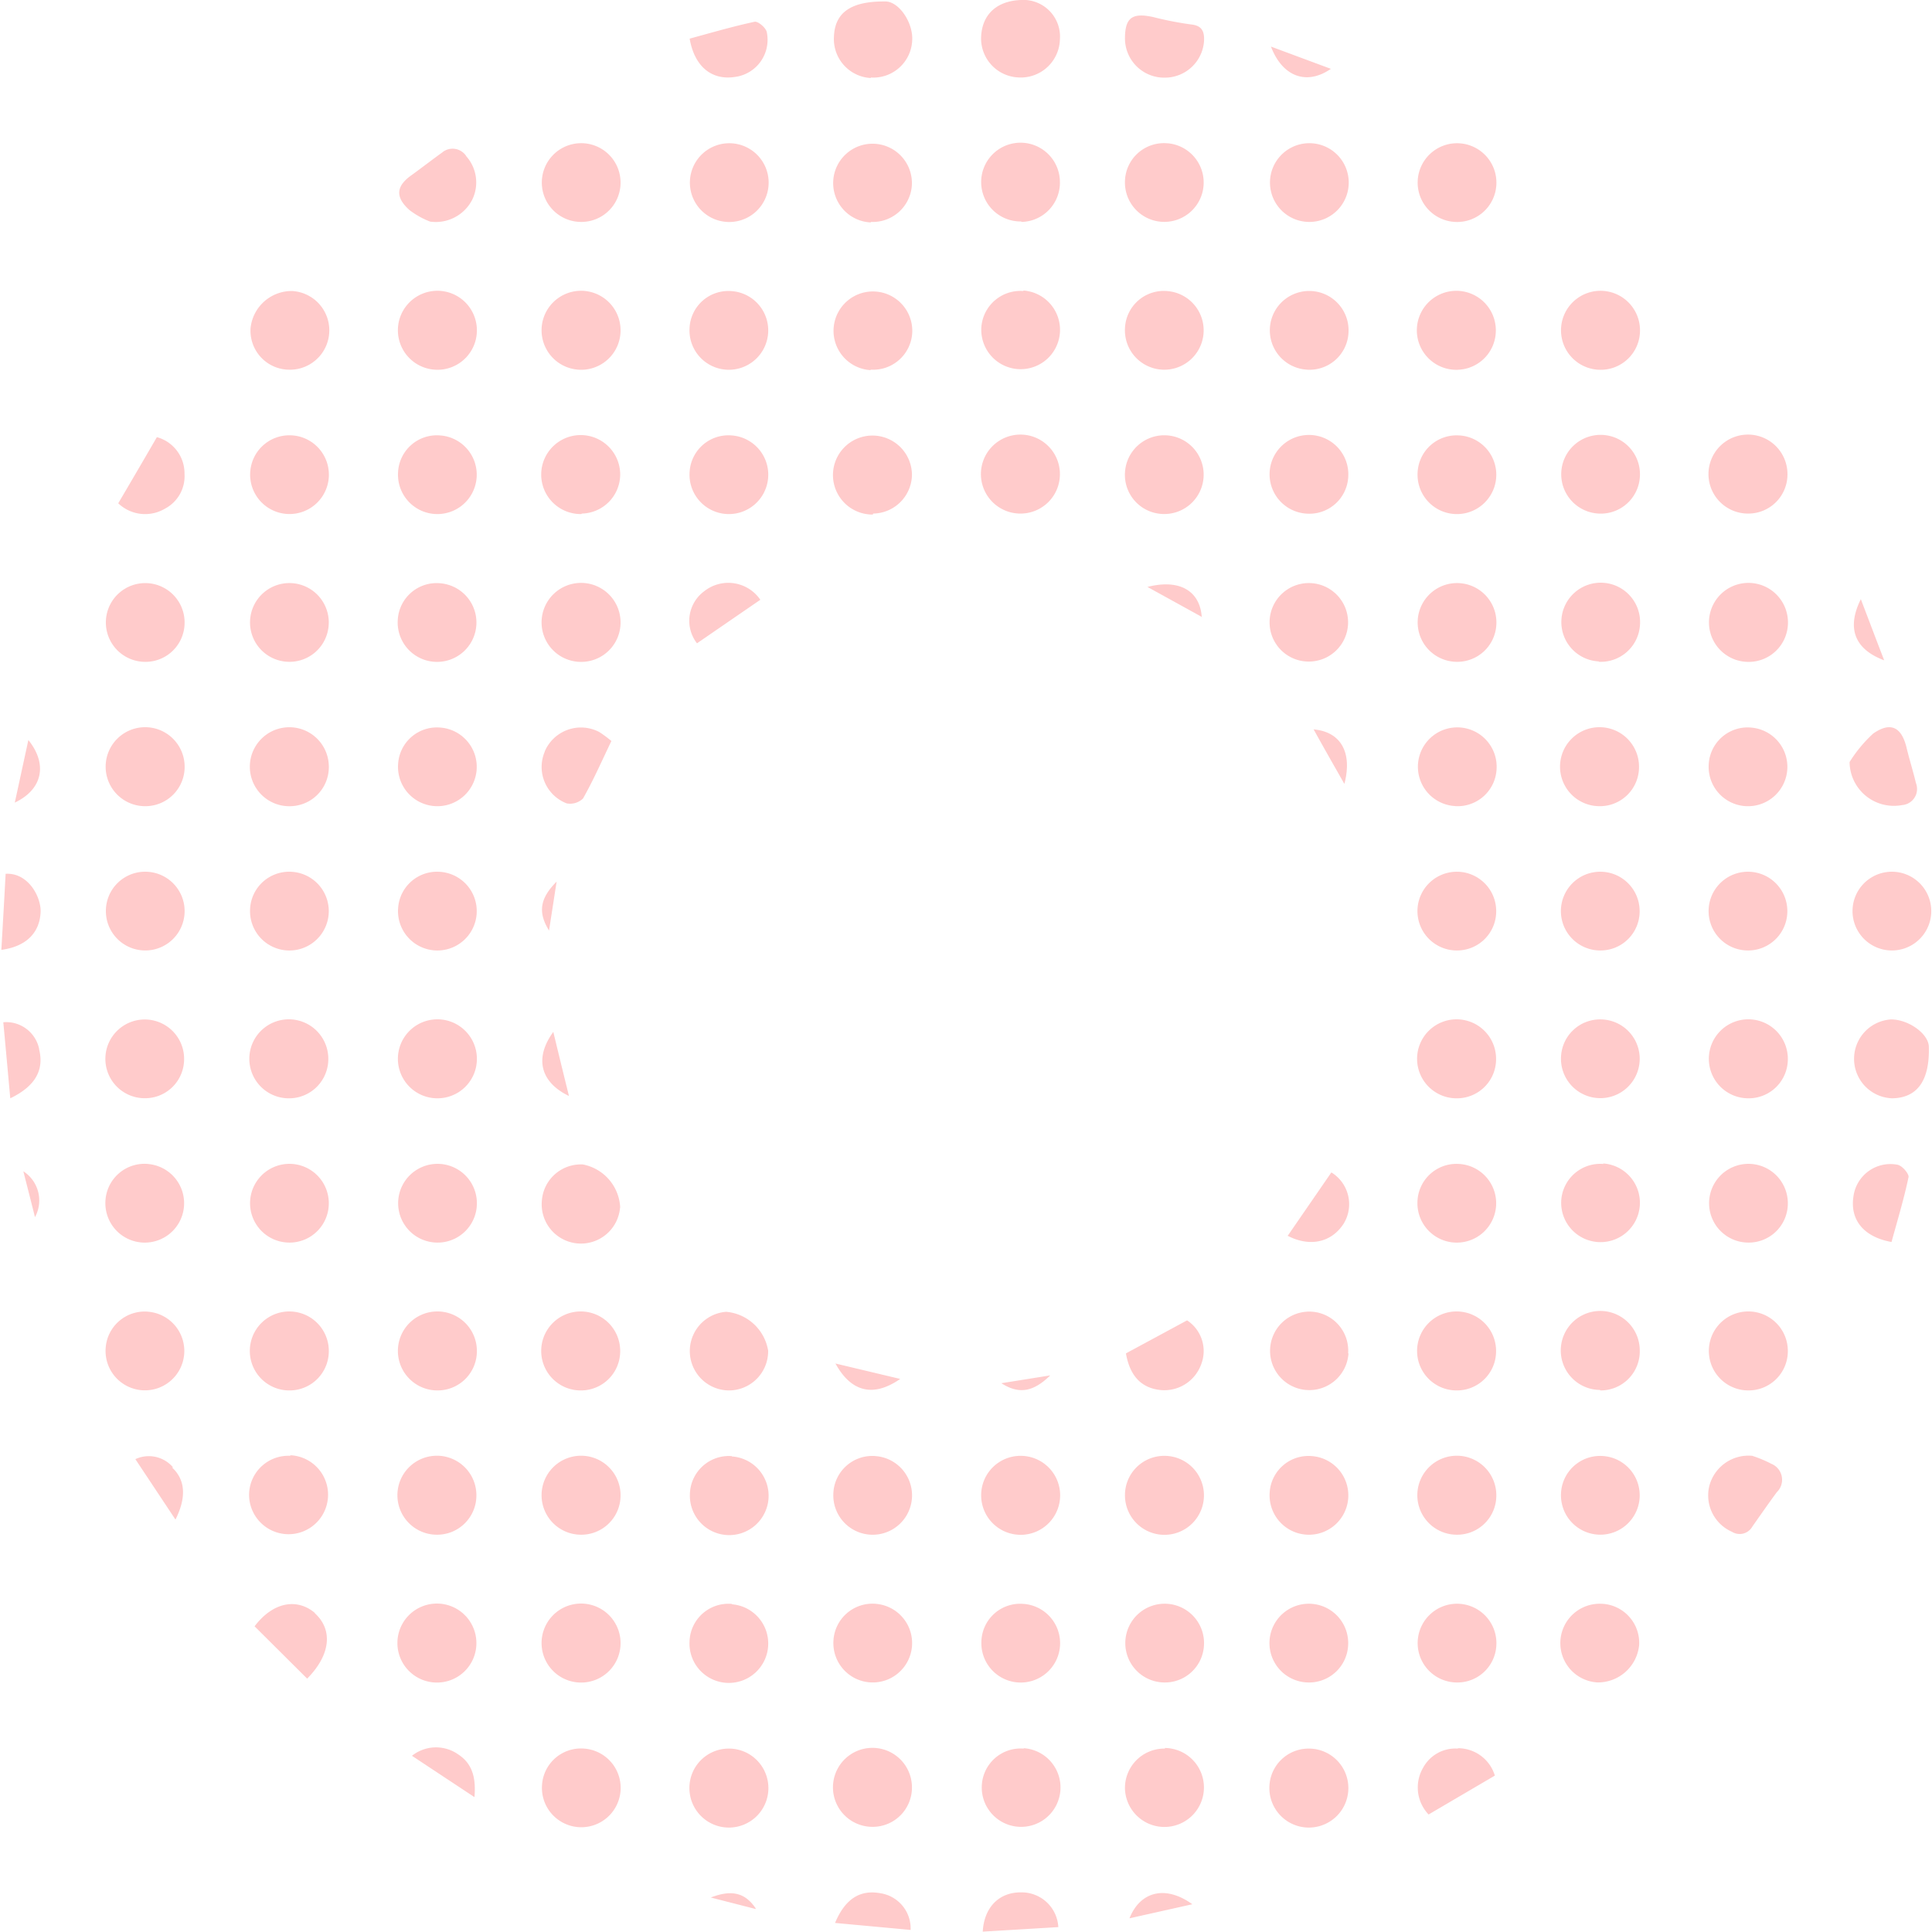 <svg id="レイヤー_1" data-name="レイヤー 1" xmlns="http://www.w3.org/2000/svg" viewBox="0 0 158 158"><defs><style>.cls-1{fill:#ffcbcb;fill-rule:evenodd;}</style></defs><path class="cls-1" d="M154.72,77.73a3.22,3.22,0,0,1,0-6.44,3.22,3.22,0,0,1,0,6.44Zm.83-11.89a3.62,3.62,0,0,1-4.29-3.52A11.19,11.19,0,0,1,153.18,60c1.42-1,2.33-.56,2.74,1.15.24,1,.54,1.93.77,2.9A1.32,1.32,0,0,1,155.55,65.84ZM152.18,49c.67,1.75,1.25,3.3,1.91,5C151.67,53.1,151,51.37,152.18,49ZM143,113.71a3.23,3.23,0,1,1,3.21-3.21A3.21,3.21,0,0,1,143,113.71Zm0-12.09a3.22,3.22,0,1,1,3.21-3.2A3.2,3.2,0,0,1,143,101.62Zm0-11.8a3.23,3.23,0,1,1,3.21-3.2A3.2,3.2,0,0,1,143,89.82Zm0-12.09a3.22,3.22,0,1,1,3.17-3.24A3.21,3.21,0,0,1,143,77.73Zm.17-18.23a3.22,3.22,0,1,1-3.43,3A3.19,3.19,0,0,1,143.2,59.5ZM143,54.13a3.23,3.23,0,1,1,3.22-3.19A3.21,3.21,0,0,1,143,54.13ZM143,42a3.23,3.23,0,1,1,3.18-3.23A3.2,3.2,0,0,1,143,42Zm-12.15,71.67a3.23,3.23,0,1,1,3.25-3.29A3.2,3.2,0,0,1,130.87,113.71Zm.26-18.52a3.22,3.22,0,1,1-3.43,3A3.2,3.2,0,0,1,131.13,95.19ZM131,83.37a3.22,3.22,0,1,1-3.34,3.07A3.2,3.2,0,0,1,131,83.37Zm-.16-5.64a3.22,3.22,0,1,1,3.25-3.29A3.2,3.2,0,0,1,130.87,77.73Zm0-11.8a3.23,3.23,0,1,1,3.2-3.2A3.2,3.2,0,0,1,130.92,65.93ZM130.75,42a3.22,3.22,0,1,1,3.36-3A3.2,3.2,0,0,1,130.75,42Zm0,12.09a3.22,3.22,0,1,1,3.37-3A3.21,3.21,0,0,1,130.75,54.12ZM131,30.24A3.23,3.23,0,1,1,134.12,27,3.21,3.21,0,0,1,131,30.24Zm-11.83,95.27a3.23,3.23,0,1,1,3.2-3.2A3.2,3.2,0,0,1,119.13,125.51Zm0-11.8a3.23,3.23,0,1,1,3.18-3.22A3.2,3.2,0,0,1,119.15,113.71Zm.19-18.52a3.22,3.22,0,1,1-3.44,3.09A3.19,3.19,0,0,1,119.34,95.19Zm-.16-5.37a3.23,3.23,0,1,1,3.15-3.26A3.2,3.2,0,0,1,119.18,89.82Zm0-12.09a3.22,3.22,0,1,1,3.16-3.24A3.2,3.2,0,0,1,119.17,77.73Zm.17-42.12a3.22,3.22,0,1,1-3.44,3.09A3.19,3.19,0,0,1,119.34,35.61ZM119,54.12a3.22,3.22,0,1,1,3.37-3A3.2,3.2,0,0,1,119,54.12Zm0,11.8a3.22,3.22,0,1,1,3.39-3A3.19,3.19,0,0,1,118.93,65.92Zm.24-35.68A3.23,3.23,0,1,1,122.33,27,3.21,3.21,0,0,1,119.17,30.24ZM119,18.15a3.22,3.22,0,1,1,3.37-3A3.21,3.21,0,0,1,119,18.15Zm-13.68,82.9,3.56-5.17a3.05,3.05,0,0,1,1,4.2C108.87,101.63,107.09,102,105.28,101.05Zm1.82-82.9a3.22,3.22,0,1,1,3.16-3.24A3.22,3.22,0,0,1,107.1,18.15ZM103.94,3.81l4.9,1.82C106.86,7,104.88,6.28,103.94,3.81Zm-9,109.87c-1.58-.15-2.54-1.14-2.86-3l5-2.7a3,3,0,0,1,1.14,3.63A3.2,3.2,0,0,1,94.94,113.68ZM95.27,6.35A3.21,3.21,0,0,1,92,3.17c0-1.71.57-2.15,2.29-1.78A27.15,27.15,0,0,0,97.41,2c.88.09,1.08.56,1.06,1.3A3.21,3.21,0,0,1,95.27,6.35Zm.25,17.46A3.22,3.22,0,1,1,92,26.86,3.18,3.18,0,0,1,95.52,23.81Zm0-12.09A3.22,3.22,0,1,1,92,14.8,3.19,3.19,0,0,1,95.48,11.72Zm2.8,38.75L93.84,48C96.48,47.32,98.14,48.34,98.28,50.47ZM92,38.66a3.22,3.22,0,1,1,3,3.37A3.2,3.2,0,0,1,92,38.66Zm3.18,80.4A3.23,3.23,0,1,1,92,122.28,3.21,3.21,0,0,1,95.22,119.06ZM83.52,42a3.23,3.23,0,1,1,3.16-3.24A3.22,3.22,0,0,1,83.52,42Zm.17-18.24a3.22,3.22,0,1,1-3.43,2.95A3.2,3.2,0,0,1,83.69,23.8Zm-.17-5.65a3.22,3.22,0,1,1,3.16-3.24A3.21,3.21,0,0,1,83.52,18.15ZM83.24,6.33a3.19,3.19,0,0,1-3-3.39C80.36,1,81.74-.07,83.9,0a3,3,0,0,1,2.78,3.22A3.2,3.2,0,0,1,83.24,6.33ZM81.89,113.12l4-.64C84.44,113.9,83.27,114,81.89,113.12Zm1.49,5.94a3.23,3.23,0,1,1-3.14,3.28A3.22,3.22,0,0,1,83.38,119.06Zm-12,30.34a3.23,3.23,0,1,1,3.2-3.21A3.21,3.21,0,0,1,71.41,149.4Zm-3.09-37.9,5.33,1.27C71.41,114.3,69.6,113.84,68.32,111.5Zm3.3,19.66a3.22,3.22,0,1,1-3.43,3A3.2,3.2,0,0,1,71.62,131.16Zm0-12.08a3.22,3.22,0,1,1-3.44,3.09A3.19,3.19,0,0,1,71.62,119.08Zm-.21-77a3.23,3.23,0,1,1,3.2-3.2A3.22,3.22,0,0,1,71.41,42Zm-.18-23.89a3.22,3.22,0,1,1,3.37-3A3.21,3.21,0,0,1,71.23,18.15Zm0,12.08a3.22,3.22,0,1,1,3.4-3A3.2,3.2,0,0,1,71.2,30.23Zm0-23.89a3.19,3.19,0,0,1-3-3.37C68.27,1,69.62.09,72.41.12c1.1,0,2.28,1.72,2.19,3.19A3.18,3.18,0,0,1,71.23,6.34ZM59.65,113.71a3.22,3.22,0,0,1-.27-6.43,3.81,3.81,0,0,1,3.44,3.18A3.21,3.21,0,0,1,59.65,113.71Zm.21-89.9a3.22,3.22,0,1,1-3.47,3.05A3.18,3.18,0,0,1,59.86,23.81Zm2.32,25.24L57,52.61a3,3,0,0,1,.58-4.25A3.17,3.17,0,0,1,62.18,49.05ZM59.84,35.61a3.22,3.22,0,1,1-3.44,2.94A3.18,3.18,0,0,1,59.84,35.61Zm-.39-17.46a3.22,3.22,0,1,1,.38-6.43,3.22,3.22,0,0,1-.38,6.43Zm.67-11.86c-1.89.3-3.32-.82-3.72-3.13,1.8-.49,3.54-1,5.31-1.38.28-.06.94.5,1,.86A3.06,3.06,0,0,1,60.12,6.29ZM47.55,137.6a3.23,3.23,0,1,1,3.2-3.21A3.22,3.22,0,0,1,47.55,137.6Zm0-12.09a3.23,3.23,0,1,1,3.2-3.2A3.21,3.21,0,0,1,47.55,125.51Zm0-11.8a3.23,3.23,0,1,1,3.17-3.24A3.21,3.21,0,0,1,47.58,113.71Zm-3-52.26A3.22,3.22,0,0,1,49,59.86a9.44,9.44,0,0,1,1,.74c-.81,1.69-1.49,3.24-2.32,4.7a1.51,1.51,0,0,1-1.34.4A3.19,3.19,0,0,1,44.56,61.45Zm6.16,37.3a3.21,3.21,0,0,1-6.4-.52,3.2,3.2,0,0,1,3.36-3A3.77,3.77,0,0,1,50.72,98.75ZM45.52,72.1c-.22,1.43-.42,2.71-.62,4C44,74.64,44.12,73.5,45.52,72.1Zm-.27,12.29c.44,1.83.85,3.5,1.28,5.24C44.2,88.51,43.68,86.54,45.25,84.39Zm2.3-30.26a3.23,3.23,0,1,1,3.2-3.21A3.22,3.22,0,0,1,47.55,54.13Zm0-12.09a3.23,3.23,0,1,1,3.17-3.24A3.21,3.21,0,0,1,47.58,42Zm0-11.8A3.23,3.23,0,1,1,50.75,27,3.22,3.22,0,0,1,47.59,30.24Zm0-12.09a3.22,3.22,0,1,1,3.2-3.21A3.21,3.21,0,0,1,47.55,18.15ZM35.76,137.6a3.23,3.23,0,1,1,3.2-3.21A3.22,3.22,0,0,1,35.76,137.6Zm0-12.09a3.23,3.23,0,1,1,3.2-3.2A3.21,3.21,0,0,1,35.76,125.51Zm.05-11.8A3.23,3.23,0,1,1,39,110.45,3.21,3.21,0,0,1,35.81,113.71Zm0-12.09A3.22,3.22,0,1,1,39,98.4,3.21,3.21,0,0,1,35.77,101.62Zm0-11.8A3.23,3.23,0,1,1,39,86.57,3.22,3.22,0,0,1,35.8,89.82ZM36,35.61a3.22,3.22,0,1,1-3.45,3.09A3.18,3.18,0,0,1,36,35.61ZM36,47.7a3.22,3.22,0,1,1-3.47,3A3.18,3.18,0,0,1,36,47.7Zm0,23.6a3.22,3.22,0,1,1-3.44,2.94A3.19,3.19,0,0,1,36,71.3Zm0-11.8a3.22,3.22,0,1,1-3.44,2.94A3.18,3.18,0,0,1,36,59.5Zm-.22-29.26A3.23,3.23,0,1,1,39,27,3.22,3.22,0,0,1,35.76,30.24Zm-.61-12.12a6.8,6.8,0,0,1-1.67-.93c-1.22-1.08-1.11-2,.22-2.91.81-.59,1.61-1.21,2.43-1.8a1.33,1.33,0,0,1,2,.32,3.22,3.22,0,0,1,.47,3.53A3.35,3.35,0,0,1,35.15,18.12ZM23.74,113.71a3.23,3.23,0,1,1,3.15-3.26A3.21,3.21,0,0,1,23.74,113.71Zm-.06-12.09a3.22,3.22,0,1,1,3.21-3.2A3.21,3.21,0,0,1,23.68,101.62Zm0-11.8a3.23,3.23,0,1,1,3.17-3.24A3.21,3.21,0,0,1,23.72,89.82ZM23.9,71.3a3.22,3.22,0,1,1-3.45,3.08A3.2,3.2,0,0,1,23.9,71.3Zm-.08-5.37a3.23,3.23,0,1,1,3.07-3.33A3.2,3.2,0,0,1,23.82,65.93Zm-.31-11.81a3.22,3.22,0,1,1,3.37-3A3.21,3.21,0,0,1,23.51,54.12Zm.28-18.52a3.22,3.22,0,1,1-3.33,3.06A3.21,3.21,0,0,1,23.79,35.6Zm-.3-5.37a3.19,3.19,0,0,1-3-3.38,3.38,3.38,0,0,1,3.41-3.05,3.22,3.22,0,0,1-.38,6.43ZM11.93,65.93a3.23,3.23,0,1,1,3.17-3.24A3.21,3.21,0,0,1,11.93,65.93Zm-.25-11.81a3.22,3.22,0,1,1,3.41-3A3.2,3.2,0,0,1,11.68,54.12Zm1.79-12.51a3.18,3.18,0,0,1-3.8-.45q1.59-2.7,3.16-5.41a3.07,3.07,0,0,1,2.26,3A3,3,0,0,1,13.47,41.61ZM.11,77.68c.12-2.07.24-4.12.35-6.22,1.83-.11,2.91,1.87,2.86,3.13C3.25,76.27,2.15,77.41.11,77.68Zm1.09-12c.38-1.74.73-3.37,1.12-5.16C3.93,62.52,3.46,64.58,1.2,65.64Zm2,20.14c.41,1.66-.28,3-2.36,4C.64,87.61.46,85.62.27,83.6A2.75,2.75,0,0,1,3.2,85.78ZM2.86,99.54c-.28-1.13-.57-2.25-.95-3.75A2.84,2.84,0,0,1,2.86,99.54Zm9-28.25A3.22,3.22,0,1,1,8.66,74.6,3.21,3.21,0,0,1,11.9,71.29Zm-.18,18.52a3.22,3.22,0,1,1,3.37-3A3.19,3.19,0,0,1,11.72,89.81Zm.39,5.38a3.22,3.22,0,1,1-3.45,3.08A3.2,3.2,0,0,1,12.11,95.19Zm0,12.08a3.22,3.22,0,1,1-3.43,3A3.2,3.2,0,0,1,12.11,107.27Zm2,12.74c1.08,1,1.2,2.42.28,4.26l-3.28-4.94A2.6,2.6,0,0,1,14.15,120Zm9.63-1a3.23,3.23,0,1,1-3.33,3.23A3.21,3.21,0,0,1,23.78,119.06Zm2,12.88c1.48,1.29,1.44,3.34-.58,5.39L20.82,133C22.38,130.94,24.37,130.7,25.79,131.94Zm11.6,11.48c1.21.7,1.66,1.81,1.5,3.6l-5.11-3.38A3.15,3.15,0,0,1,37.39,143.42ZM47.76,143a3.22,3.22,0,1,1-3.43,2.94A3.19,3.19,0,0,1,47.76,143Zm12.1-11.8a3.22,3.22,0,1,1-3.47,3.05A3.18,3.18,0,0,1,59.86,131.17Zm0-12.09a3.22,3.22,0,1,1-3.44,3.09A3.19,3.19,0,0,1,59.83,119.08ZM59.57,143a3.23,3.23,0,1,1-3.19,3.22A3.22,3.22,0,0,1,59.57,143Zm2.23,13.12-3.67-.94C59.82,154.52,60.94,154.78,61.8,156.07ZM72,154.83a2.91,2.91,0,0,1,2.47,3l-6.18-.57C69.13,155.26,70.35,154.53,72,154.83Zm11.74-23.66a3.22,3.22,0,1,1-3.48,3.05A3.17,3.17,0,0,1,83.73,131.17Zm0,11.8a3.22,3.22,0,1,1-3.44,2.94A3.18,3.18,0,0,1,83.7,143Zm-.26,11.79a3,3,0,0,1,3.07,2.84l-6.18.37C80.48,156,81.68,154.77,83.44,154.76ZM95.1,137.59a3.22,3.22,0,1,1,3.36-3A3.2,3.2,0,0,1,95.1,137.59Zm.17,5.36A3.23,3.23,0,1,1,92,146.27,3.22,3.22,0,0,1,95.27,143Zm2.24,12.78-5.14,1.15C93.25,154.67,95.32,154.15,97.51,155.73Zm9.37-18.14a3.22,3.22,0,1,1,3.37-3A3.2,3.2,0,0,1,106.88,137.59Zm.4-18.51a3.22,3.22,0,1,1-3.45,3.08A3.18,3.18,0,0,1,107.28,119.08Zm3-8.4a3.21,3.21,0,1,1-3-3.41A3.19,3.19,0,0,1,110.25,110.68Zm-3.4-80.45a3.22,3.22,0,1,1,3.4-3A3.19,3.19,0,0,1,106.85,30.23ZM106.79,42A3.22,3.22,0,1,1,110.26,39,3.18,3.18,0,0,1,106.79,42Zm3.15,22.1c-.92-1.62-1.71-3-2.51-4.45C109.62,59.84,110.63,61.5,109.94,64.12Zm-6.11-13.34a3.21,3.21,0,1,1,3.06,3.34A3.2,3.2,0,0,1,103.83,50.78ZM107,143a3.23,3.23,0,1,1-3.19,3.22A3.21,3.21,0,0,1,107,143ZM119,137.59a3.22,3.22,0,1,1,3.37-3A3.19,3.19,0,0,1,119,137.59Zm.25,5.38a3.15,3.15,0,0,1,3,2.24l-5.42,3.18a3.2,3.2,0,0,1-.46-3.8A3,3,0,0,1,119.21,143ZM131,119.07a3.22,3.22,0,1,1-3.34,3.06A3.2,3.2,0,0,1,131,119.07Zm.05,12.09a3.2,3.2,0,0,1,3,3.38,3.39,3.39,0,0,1-3.41,3.05,3.22,3.22,0,0,1,.37-6.43Zm12.25-12.1a9.77,9.77,0,0,1,1.56.65,1.41,1.41,0,0,1,.45,2.32c-.68.92-1.33,1.86-2,2.81a1.19,1.19,0,0,1-1.67.43,3.25,3.25,0,0,1-1.87-3.67A3.31,3.31,0,0,1,143.33,119.06Zm11.36-35.69c1.4,0,3,1.13,3.08,2.18.09,2.79-.92,4.24-3,4.27a3.23,3.23,0,0,1-.11-6.45Zm.57,11.9c.36.09.91.75.85,1-.37,1.77-.9,3.51-1.39,5.3-2.31-.41-3.42-1.85-3.11-3.75A3.05,3.05,0,0,1,155.26,95.27Z"/></svg>